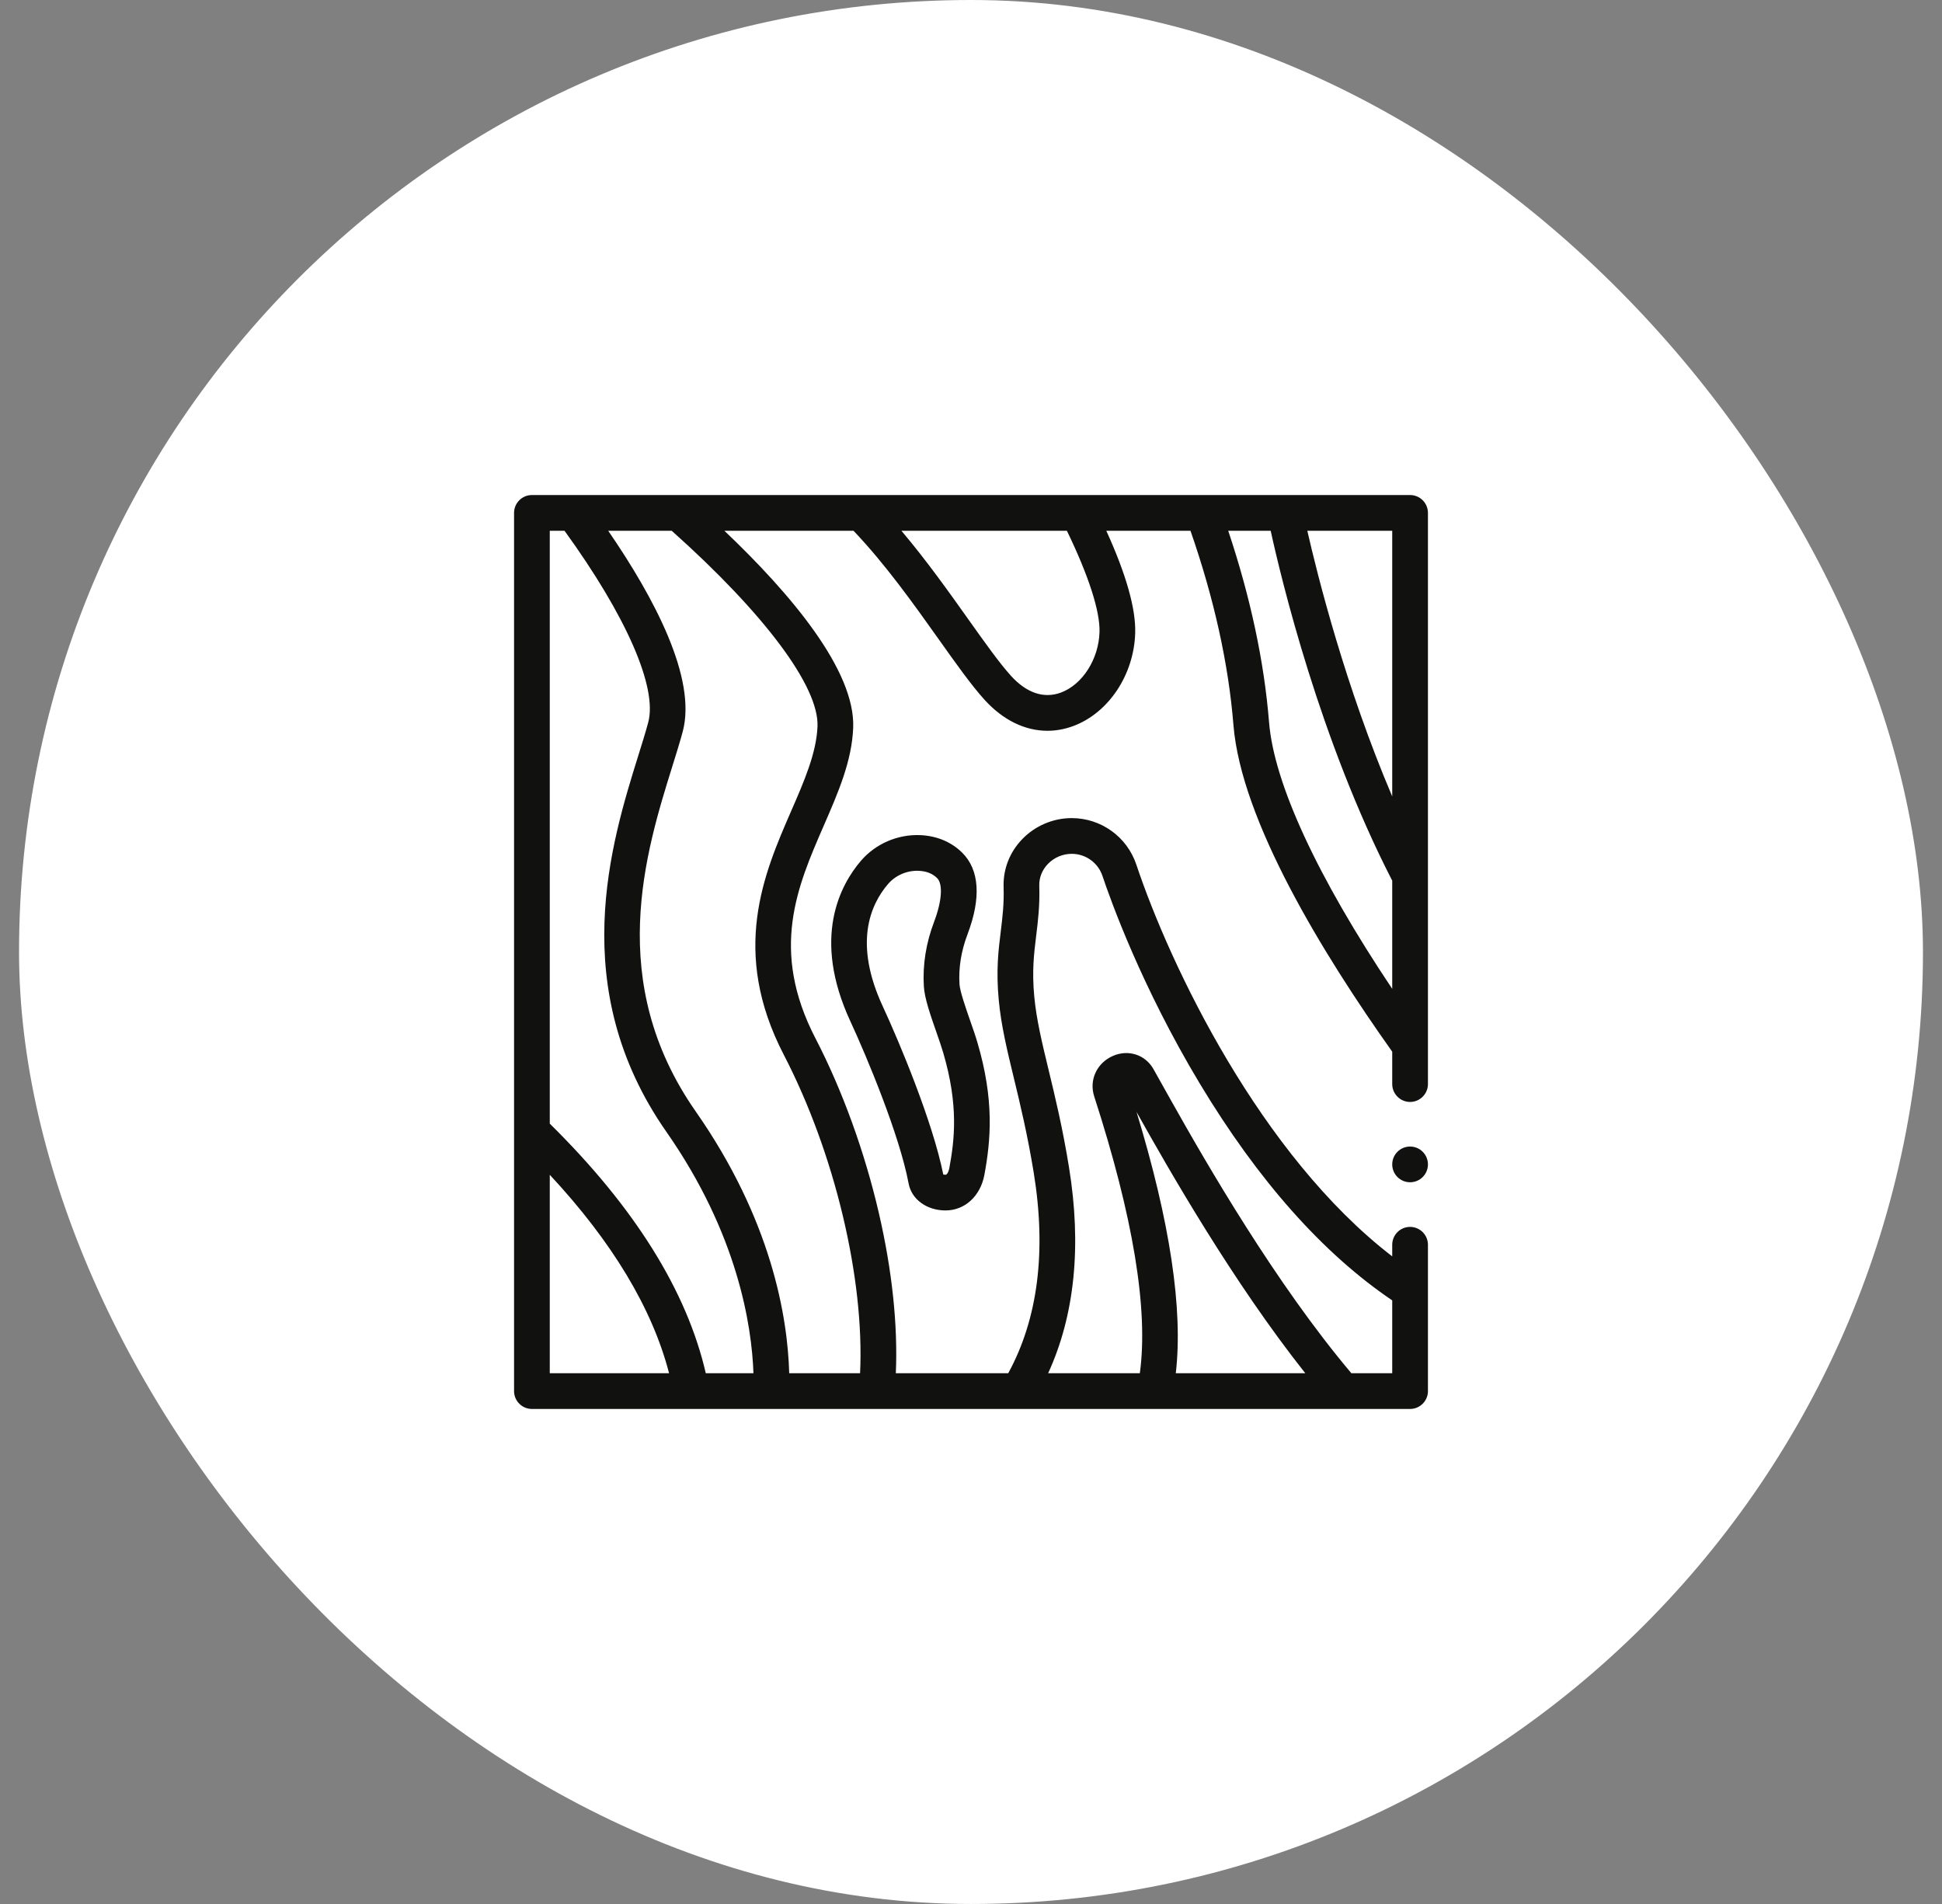 <svg width="51" height="50" viewBox="0 0 51 50" fill="none" xmlns="http://www.w3.org/2000/svg">
<rect x="0" y="0" width="51" height="50" fill="#808080" stroke="none"/>
<rect x="0.5" width="50" height="50" rx="25" fill="white"/>
<g clip-path="url(#clip0_3144_1006)">
<path d="M37.031 31.047C37.29 31.047 37.5 30.837 37.5 30.578C37.5 30.319 37.29 30.109 37.031 30.109C36.772 30.109 36.562 30.319 36.562 30.578C36.562 30.837 36.772 31.047 37.031 31.047Z" fill="#111110"/>
<path d="M37.031 13H13.969C13.71 13 13.5 13.21 13.5 13.469V36.531C13.5 36.79 13.71 37 13.969 37H37.031C37.047 37 37.062 36.999 37.077 36.998C37.299 36.976 37.476 36.799 37.498 36.577C37.499 36.562 37.5 36.547 37.5 36.531V32.688C37.5 32.429 37.289 32.219 37.031 32.219C36.773 32.219 36.562 32.429 36.562 32.688V32.993C33.1 30.332 30.732 25.367 29.842 22.706C29.598 21.976 28.916 21.484 28.145 21.484C27.659 21.484 27.186 21.684 26.848 22.034C26.516 22.376 26.341 22.823 26.356 23.294C26.37 23.739 26.327 24.087 26.282 24.456C26.22 24.961 26.155 25.483 26.229 26.263C26.291 26.927 26.446 27.57 26.626 28.313C26.794 29.008 26.984 29.795 27.147 30.794C27.484 32.861 27.258 34.632 26.478 36.062H23.526C23.581 34.803 23.429 33.359 23.079 31.851C22.708 30.247 22.117 28.62 21.416 27.269C20.212 24.945 20.936 23.282 21.637 21.674C22.014 20.807 22.371 19.988 22.406 19.113C22.466 17.605 20.761 15.589 19.023 13.938H22.414C23.244 14.807 23.991 15.857 24.654 16.79C25.114 17.438 25.511 17.997 25.856 18.377C26.34 18.911 26.918 19.191 27.508 19.191C27.733 19.191 27.96 19.15 28.184 19.067C29.112 18.724 29.781 17.719 29.812 16.623C29.831 15.986 29.575 15.084 29.053 13.938H31.264C31.884 15.72 32.263 17.434 32.392 19.038C32.595 21.555 34.751 25.069 36.562 27.618V28.469C36.562 28.727 36.773 28.938 37.031 28.938C37.289 28.938 37.5 28.727 37.5 28.469V13.469C37.5 13.21 37.29 13 37.031 13ZM30.878 36.062C31.073 34.387 30.727 32.085 29.847 29.2C30.707 30.737 32.377 33.661 34.279 36.062H30.878ZM27.162 26.175C27.098 25.497 27.154 25.047 27.212 24.57C27.26 24.182 27.309 23.782 27.293 23.264C27.286 23.05 27.367 22.845 27.521 22.686C27.684 22.518 27.911 22.422 28.145 22.422C28.512 22.422 28.837 22.656 28.953 23.004C29.166 23.64 29.978 25.912 31.511 28.46C33.041 31.003 34.74 32.916 36.562 34.149V36.062H35.489C33.504 33.709 31.698 30.582 30.751 28.895C30.658 28.73 30.35 28.178 30.291 28.074C30.078 27.697 29.631 27.552 29.227 27.729C28.803 27.915 28.596 28.363 28.736 28.794C29.76 31.955 30.162 34.396 29.934 36.062H27.526C28.226 34.534 28.41 32.715 28.072 30.643C27.904 29.61 27.709 28.804 27.537 28.093C27.366 27.385 27.218 26.773 27.162 26.175ZM14.438 36.062V30.851C16.079 32.613 17.13 34.361 17.571 36.062H14.438ZM18.535 36.062C18.038 33.901 16.662 31.699 14.438 29.508V13.938H14.825C16.45 16.181 17.27 18.054 17.023 18.972C16.955 19.227 16.861 19.526 16.762 19.844C16.051 22.125 14.86 25.942 17.5 29.722C19.379 32.411 19.743 34.82 19.787 36.062H18.535ZM21.469 19.075C21.441 19.775 21.119 20.515 20.777 21.299C20.063 22.939 19.174 24.98 20.584 27.7C21.923 30.283 22.705 33.579 22.587 36.062H20.726C20.684 34.57 20.258 32.032 18.269 29.185C15.892 25.782 16.954 22.377 17.657 20.123C17.759 19.797 17.855 19.488 17.929 19.215C18.305 17.814 17.178 15.692 15.972 13.938H17.64C20.082 16.119 21.511 18.033 21.469 19.075ZM28.875 16.596C28.855 17.308 28.428 17.978 27.86 18.188C27.413 18.352 26.961 18.2 26.55 17.748C26.243 17.409 25.861 16.87 25.418 16.247C24.916 15.54 24.323 14.707 23.672 13.938H28.018C28.588 15.114 28.891 16.052 28.875 16.596ZM36.562 25.968C34.596 23.03 33.456 20.572 33.327 18.962C33.199 17.373 32.839 15.685 32.255 13.938H33.37C33.649 15.213 34.661 19.43 36.562 23.127V25.968ZM36.562 20.915C35.333 18.032 34.603 15.126 34.332 13.938H36.562V20.915Z" fill="#111110"/>
<path d="M25.267 22.39C24.98 22.108 24.599 21.949 24.164 21.931C23.574 21.907 22.994 22.158 22.612 22.602C22.07 23.234 21.312 24.621 22.333 26.822C22.757 27.737 23.623 29.805 23.862 31.081C23.94 31.497 24.339 31.787 24.831 31.787C25.338 31.787 25.748 31.411 25.852 30.851C26.02 29.94 26.115 28.888 25.668 27.375C25.619 27.206 25.551 27.011 25.479 26.806C25.365 26.479 25.209 26.031 25.198 25.847C25.171 25.416 25.242 24.974 25.409 24.534C25.771 23.58 25.722 22.839 25.267 22.39ZM24.93 30.68C24.915 30.762 24.873 30.85 24.831 30.85C24.808 30.85 24.787 30.846 24.771 30.841C24.498 29.471 23.618 27.364 23.183 26.428C22.423 24.79 22.84 23.776 23.323 23.213C23.52 22.985 23.819 22.856 24.125 22.868C24.329 22.877 24.487 22.939 24.609 23.058C24.767 23.214 24.737 23.663 24.533 24.201C24.318 24.766 24.227 25.34 24.262 25.904C24.281 26.218 24.433 26.653 24.594 27.114C24.662 27.309 24.726 27.493 24.769 27.641C25.179 29.03 25.067 29.938 24.93 30.68Z" fill="#111110"/>
</g>
<defs>
<clipPath id="clip0_3144_1006">
<rect width="24" height="24" fill="white" transform="translate(13.5 13)"/>
</clipPath>
</defs>
</svg>
